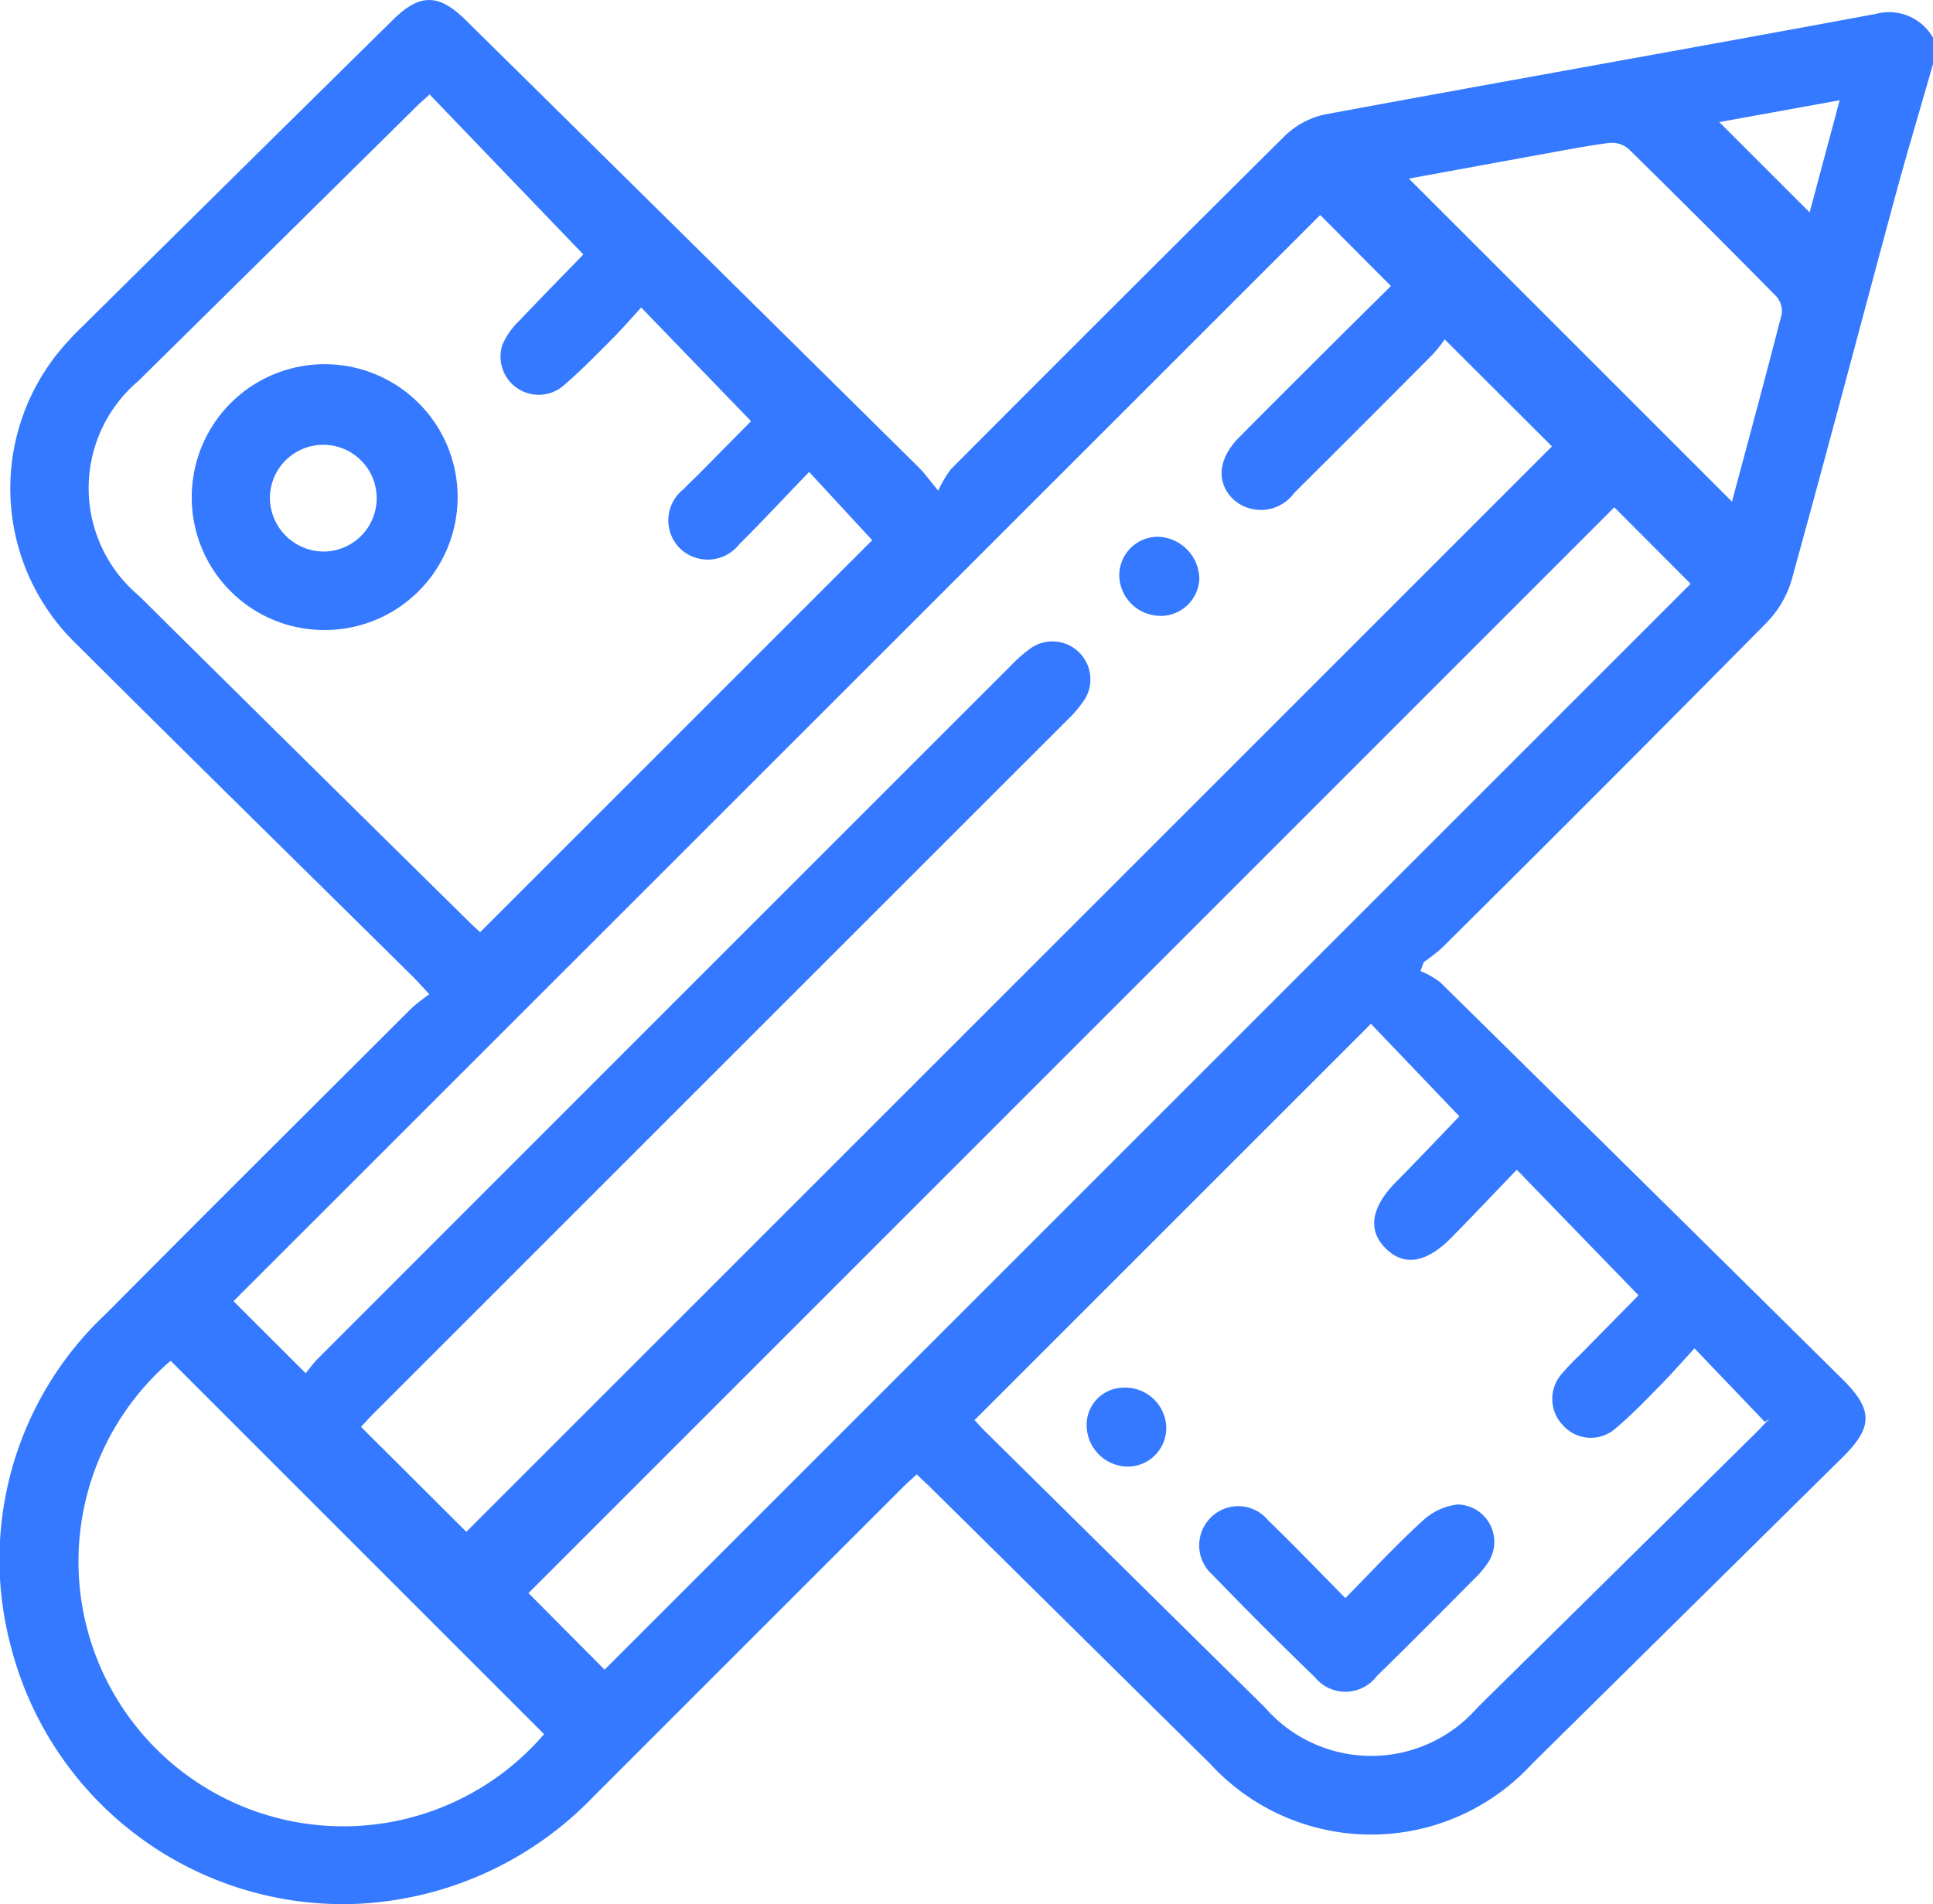 <svg id="Awesome_Achievements-06" data-name="Awesome Achievements-06" xmlns="http://www.w3.org/2000/svg" width="40" height="39.415" viewBox="0 0 40 39.415">
  <path id="Path_51" data-name="Path 51" d="M39.995,5.552c-.256.9-.524,1.787-.768,2.686-.719,2.66-1.42,5.325-2.154,7.981a2.118,2.118,0,0,1-.513.887q-3.349,3.391-6.733,6.746a3.707,3.707,0,0,1-.37.288l-.067.185a1.828,1.828,0,0,1,.409.234q4.162,4.1,8.313,8.205c.649.641.649,1,0,1.637q-3.21,3.171-6.421,6.34a4.518,4.518,0,0,1-6.646,0L19.266,35.03c-.091-.09-.187-.176-.3-.287-.111.1-.215.194-.313.292q-3.191,3.189-6.381,6.381a7.245,7.245,0,0,1-4.85,2.214A7.094,7.094,0,0,1,.235,38.36a6.974,6.974,0,0,1,1.957-6.945c2.1-2.117,4.215-4.22,6.325-6.326a3.885,3.885,0,0,1,.363-.283c-.147-.157-.237-.261-.335-.358C6.229,22.159,3.906,19.88,1.6,17.581A4.479,4.479,0,0,1,1.18,11.55a6.146,6.146,0,0,1,.529-.574Q4.916,7.8,8.129,4.635c.551-.544.944-.544,1.5.005q4.7,4.636,9.395,9.278c.1.1.183.219.386.464a2.334,2.334,0,0,1,.261-.442q3.446-3.46,6.911-6.9a1.7,1.7,0,0,1,.83-.444c3.8-.705,7.6-1.375,11.4-2.081a1.047,1.047,0,0,1,1.183.492v.547ZM6.321,32.649c.084-.1.159-.21.251-.3q7.165-7.171,14.334-14.337a2.867,2.867,0,0,1,.44-.383.786.786,0,0,1,1.1,1.066,2.563,2.563,0,0,1-.376.445Q14.9,26.308,7.733,33.476c-.106.106-.206.218-.268.283l2.18,2.173L32.11,13.466l-2.22-2.215a3.034,3.034,0,0,1-.242.306Q28.215,13,26.776,14.43a.851.851,0,0,1-1.273.12c-.345-.35-.3-.836.136-1.273.577-.583,1.159-1.162,1.739-1.741.478-.476.957-.951,1.4-1.389l-1.464-1.47L4.827,31.158,6.32,32.649ZM8.885,6.181c-.089.082-.157.141-.221.2q-2.9,2.865-5.808,5.733a2.905,2.905,0,0,0,.01,4.44Q6.294,19.95,9.73,23.334c.088.087.183.168.2.188l8.114-8.114-1.305-1.413c-.485.5-.954,1.009-1.443,1.493a.829.829,0,0,1-1.243.077.82.82,0,0,1,.09-1.216c.107-.114.222-.219.332-.33l1.062-1.074-2.273-2.353c-.195.212-.391.438-.6.649-.331.331-.658.668-1.013.972a.79.79,0,0,1-1.257-.857,1.55,1.55,0,0,1,.357-.5c.454-.482.92-.953,1.316-1.362L8.884,6.181ZM20.156,33.614c.061.065.146.16.237.251q2.89,2.855,5.782,5.707a2.914,2.914,0,0,0,4.391,0q2.893-2.851,5.782-5.707c.091-.09.177-.185.266-.279l-.1.07-1.454-1.521c-.224.242-.456.507-.7.757-.3.306-.6.618-.927.894a.772.772,0,0,1-1.093-.057.784.784,0,0,1-.027-1.067,4.5,4.5,0,0,1,.35-.367l1.238-1.258-2.519-2.6c-.451.47-.9.945-1.353,1.406-.536.54-1,.6-1.382.2-.356-.377-.268-.841.24-1.356.455-.46.9-.931,1.307-1.355l-1.83-1.915-8.2,8.2ZM33.4,14.727,10.931,37.2l1.575,1.585L34.98,16.31,33.4,14.727ZM11.253,40.119,3.526,32.392a5.48,5.48,0,1,0,7.728,7.728Zm17.891-32.2,6.691,6.691c.337-1.259.694-2.572,1.031-3.889a.46.46,0,0,0-.118-.364Q35.23,8.816,33.686,7.3a.546.546,0,0,0-.4-.114c-.489.065-.974.16-1.459.248-.915.166-1.83.335-2.679.49Zm6.429-1.165,1.869,1.869.622-2.321-2.491.452Z" transform="translate(0.005 -4.227)" fill="#3479ff"/>
  <path id="Path_52" data-name="Path 52" d="M363.2,179.641a.853.853,0,0,1-.854-.83.8.8,0,0,1,.818-.806.886.886,0,0,1,.839.857.8.8,0,0,1-.8.781Z" transform="translate(-339.185 -166.895)" fill="#3479ff"/>
  <path id="Path_53" data-name="Path 53" d="M62.06,125.47a2.751,2.751,0,1,1,2.742,2.724A2.742,2.742,0,0,1,62.06,125.47Zm2.741,1.1a1.105,1.105,0,1,0-1.124-1.105,1.119,1.119,0,0,0,1.124,1.105Z" transform="translate(-58.092 -115.154)" fill="#3479ff"/>
  <path id="Path_54" data-name="Path 54" d="M391.218,493.254c.554-.561,1.05-1.1,1.586-1.587a1.275,1.275,0,0,1,.74-.35.774.774,0,0,1,.637,1.186,1.936,1.936,0,0,1-.3.358c-.669.673-1.336,1.348-2.016,2.011a.811.811,0,0,1-1.272.026q-1.08-1.043-2.123-2.124a.811.811,0,0,1-.038-1.185.8.8,0,0,1,1.186.054c.533.513,1.044,1.05,1.6,1.611Z" transform="translate(-363.378 -460.178)" fill="#3479ff"/>
  <path id="Path_55" data-name="Path 55" d="M351.748,454.289a.769.769,0,0,1,.763-.806.85.85,0,0,1,.883.8.8.8,0,0,1-.788.834.861.861,0,0,1-.858-.824Z" transform="translate(-329.261 -424.762)" fill="#3479ff"/>
</svg>

